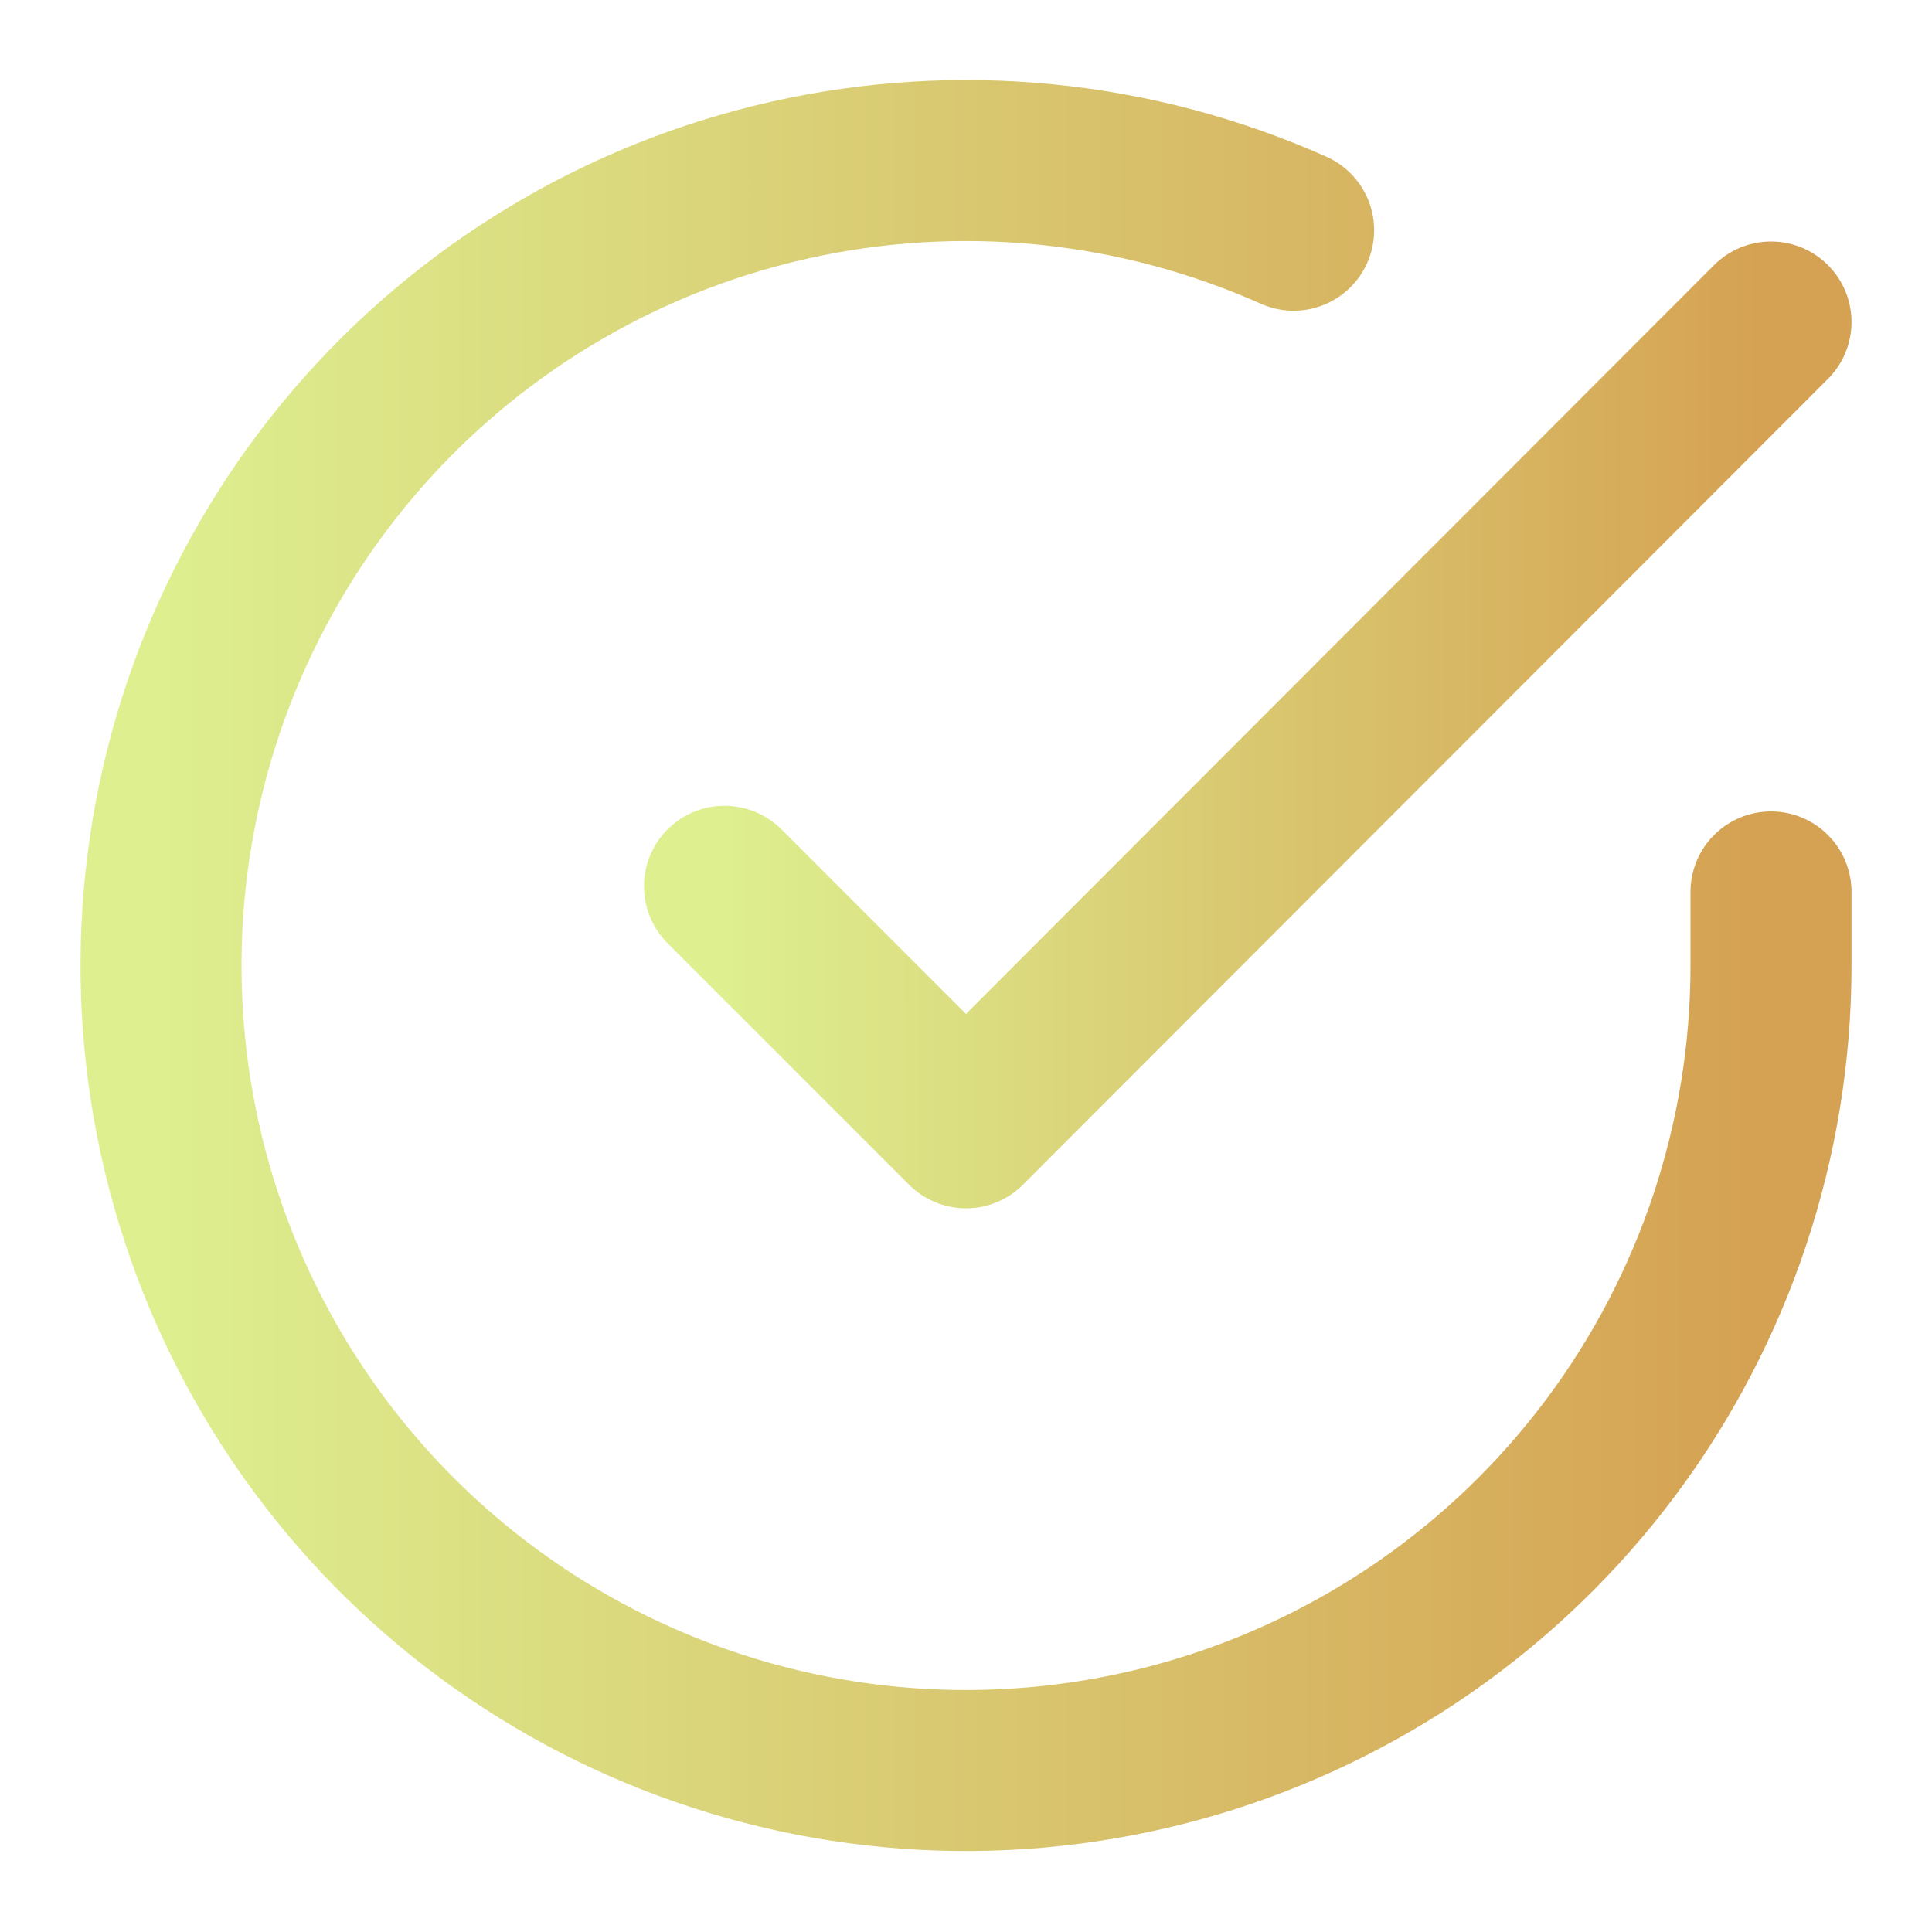 <svg width="24" height="24" viewBox="0 0 24 24" fill="none" xmlns="http://www.w3.org/2000/svg">
<path d="M22 11.08V12C21.999 14.156 21.3 16.255 20.009 17.982C18.718 19.709 16.903 20.972 14.835 21.584C12.767 22.195 10.557 22.122 8.534 21.374C6.512 20.627 4.785 19.246 3.611 17.437C2.437 15.628 1.88 13.488 2.022 11.336C2.164 9.184 2.997 7.136 4.398 5.497C5.799 3.858 7.693 2.715 9.796 2.24C11.9 1.765 14.1 1.982 16.07 2.86" stroke="url(#paint0_linear_673_55)" stroke-width="2" stroke-linecap="round" stroke-linejoin="round"/>
<path d="M22 4L12 14.01L9 11.01" stroke="url(#paint1_linear_673_55)" stroke-width="2" stroke-linecap="round" stroke-linejoin="round"/>
<defs>
<linearGradient id="paint0_linear_673_55" x1="2" y1="11.994" x2="22" y2="11.994" gradientUnits="userSpaceOnUse">
<stop stop-color="#DDEF8F"/>
<stop offset="1" stop-color="#D5A152"/>
</linearGradient>
<linearGradient id="paint1_linear_673_55" x1="9" y1="9.005" x2="22" y2="9.005" gradientUnits="userSpaceOnUse">
<stop stop-color="#DDEF8F"/>
<stop offset="1" stop-color="#D5A152"/>
</linearGradient>
</defs>
</svg>
